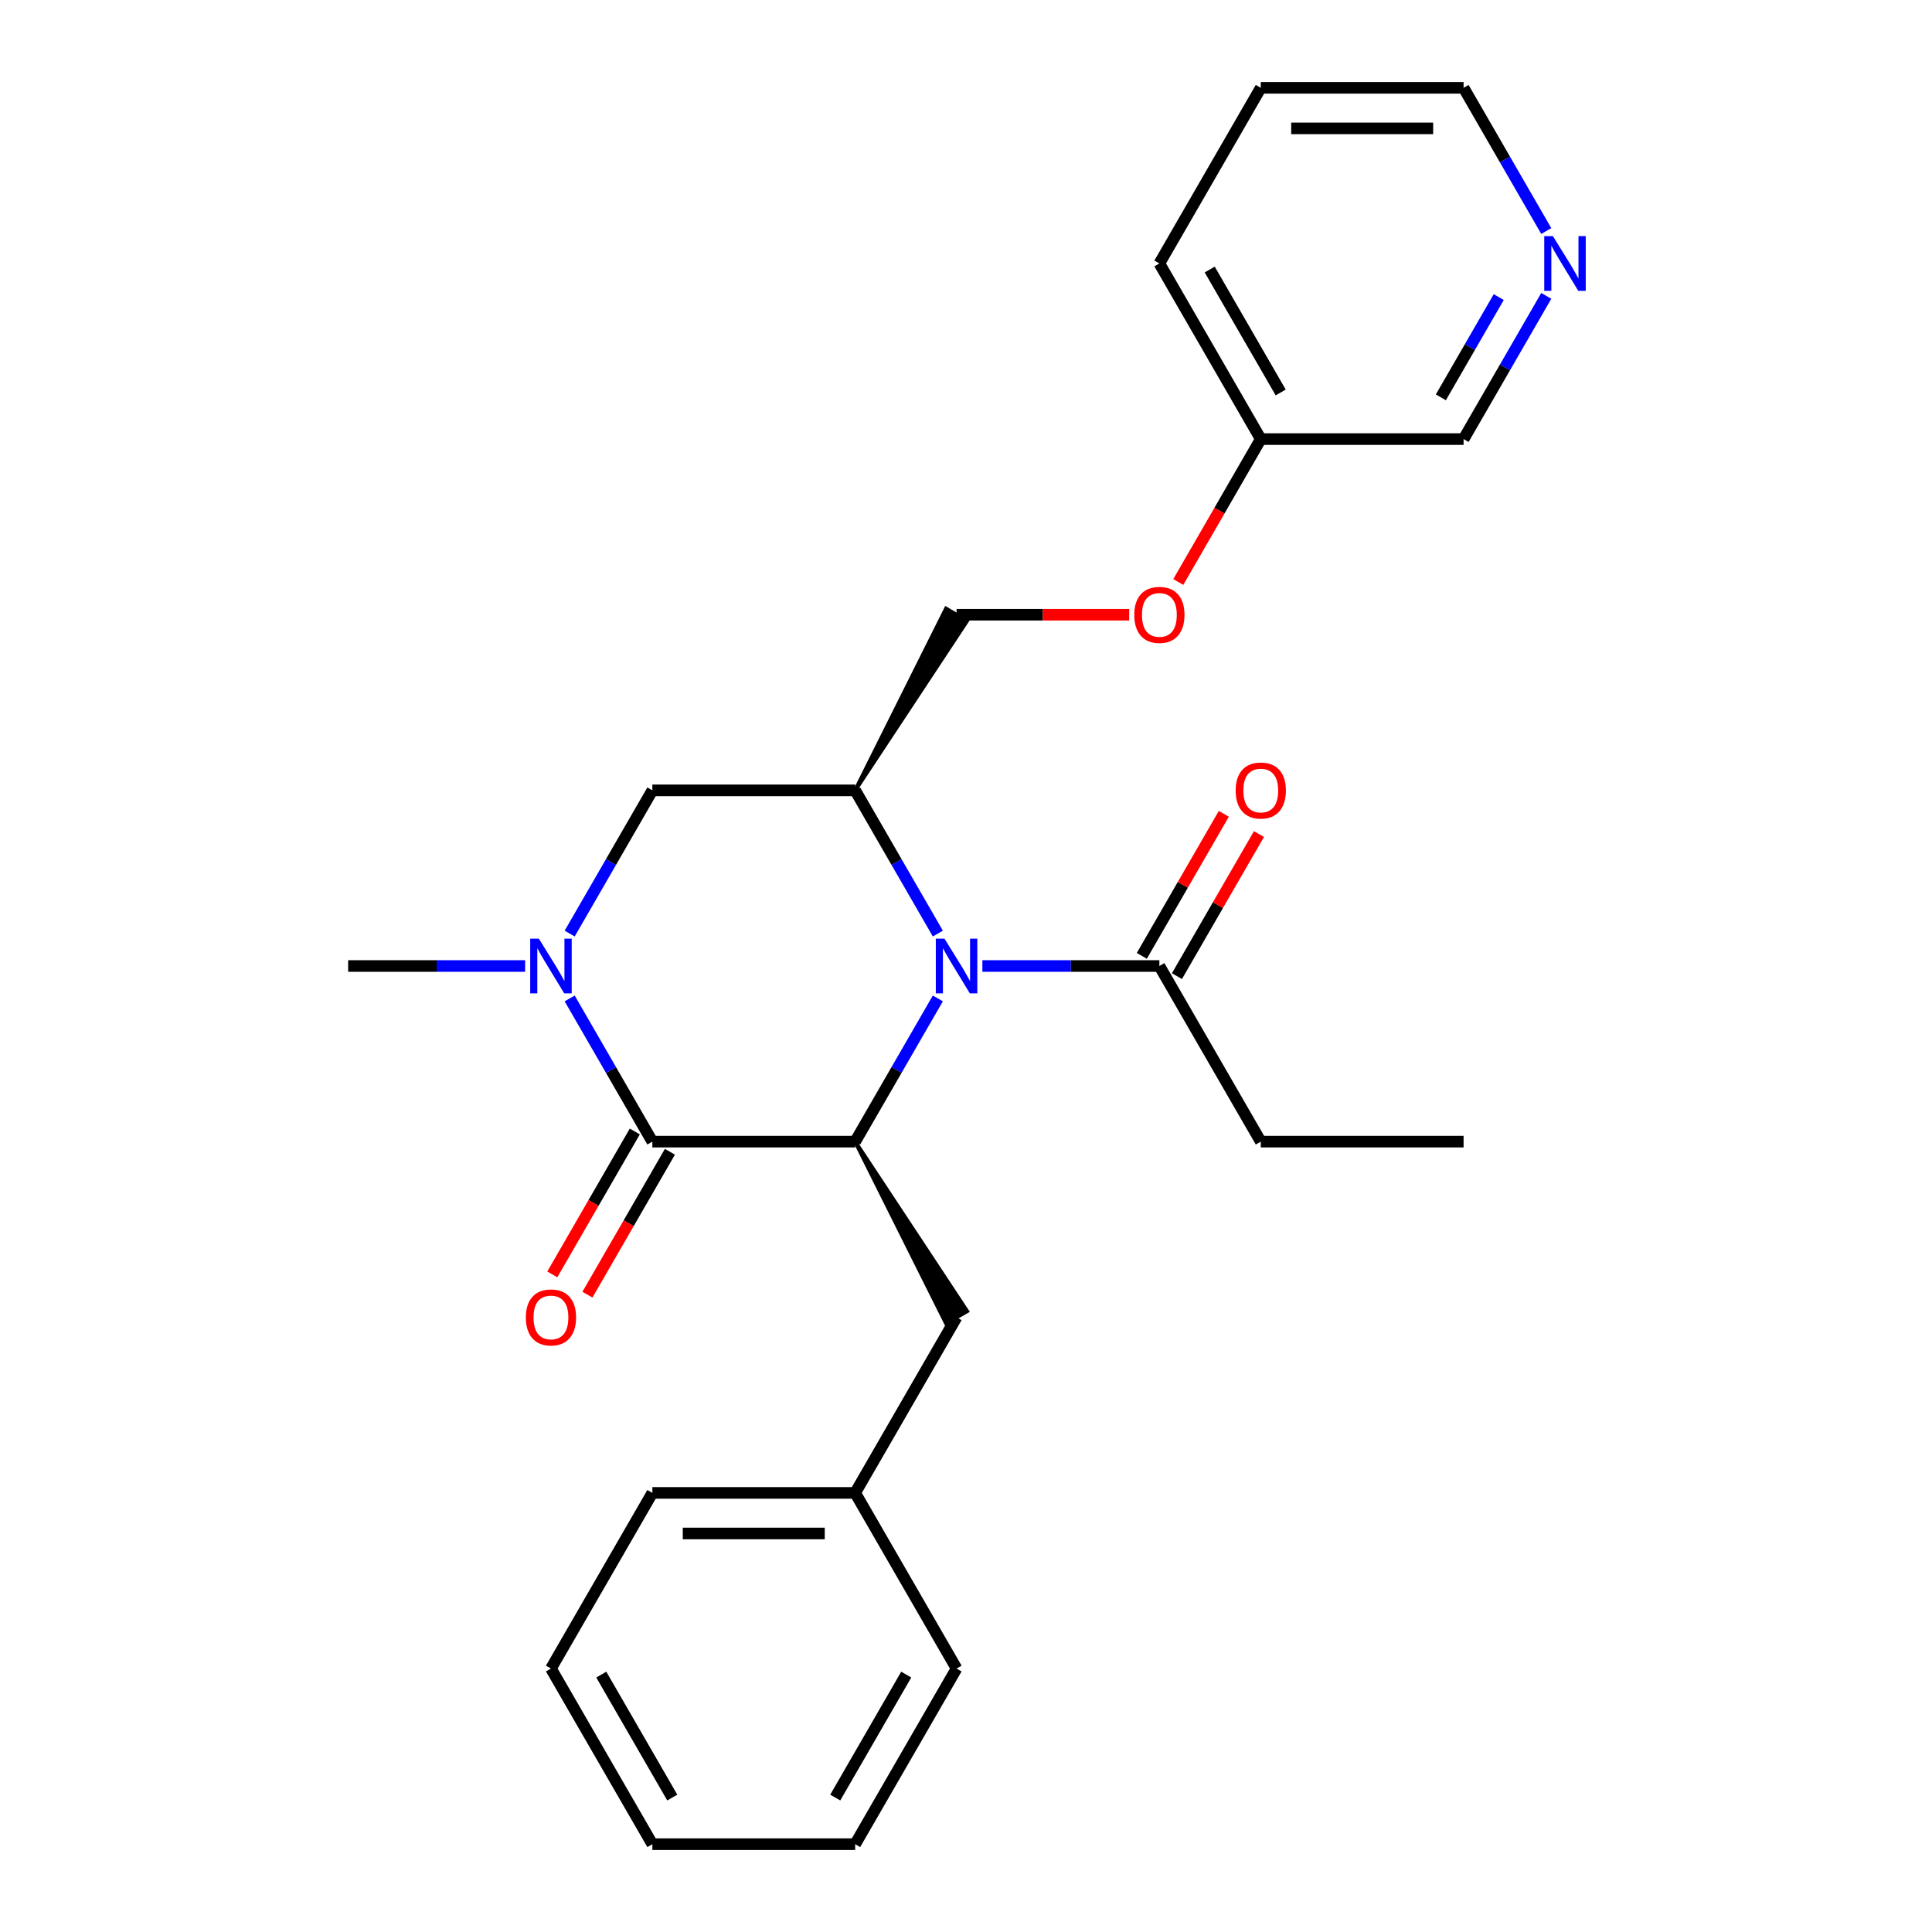<?xml version='1.0' encoding='iso-8859-1'?>
<svg version='1.1' baseProfile='full'
              xmlns='http://www.w3.org/2000/svg'
                      xmlns:rdkit='http://www.rdkit.org/xml'
                      xmlns:xlink='http://www.w3.org/1999/xlink'
                  xml:space='preserve'
width='1000px' height='1000px' viewBox='0 0 1000 1000'>
<!-- END OF HEADER -->
<rect style='opacity:1.0;fill:#FFFFFF;stroke:none' width='1000' height='1000' x='0' y='0'> </rect>
<path class='bond-1' d='M 485.428,516.784 L 464.03,553.847' style='fill:none;fill-rule:evenodd;stroke:#0000FF;stroke-width:6px;stroke-linecap:butt;stroke-linejoin:miter;stroke-opacity:1' />
<path class='bond-1' d='M 464.03,553.847 L 442.632,590.909' style='fill:none;fill-rule:evenodd;stroke:#000000;stroke-width:6px;stroke-linecap:butt;stroke-linejoin:miter;stroke-opacity:1' />
<path class='bond-3' d='M 485.428,483.216 L 464.03,446.153' style='fill:none;fill-rule:evenodd;stroke:#0000FF;stroke-width:6px;stroke-linecap:butt;stroke-linejoin:miter;stroke-opacity:1' />
<path class='bond-3' d='M 464.03,446.153 L 442.632,409.091' style='fill:none;fill-rule:evenodd;stroke:#000000;stroke-width:6px;stroke-linecap:butt;stroke-linejoin:miter;stroke-opacity:1' />
<path class='bond-5' d='M 508.483,500 L 554.287,500' style='fill:none;fill-rule:evenodd;stroke:#0000FF;stroke-width:6px;stroke-linecap:butt;stroke-linejoin:miter;stroke-opacity:1' />
<path class='bond-5' d='M 554.287,500 L 600.091,500' style='fill:none;fill-rule:evenodd;stroke:#000000;stroke-width:6px;stroke-linecap:butt;stroke-linejoin:miter;stroke-opacity:1' />
<path class='bond-0' d='M 337.659,590.909 L 442.632,590.909' style='fill:none;fill-rule:evenodd;stroke:#000000;stroke-width:6px;stroke-linecap:butt;stroke-linejoin:miter;stroke-opacity:1' />
<path class='bond-7' d='M 328.568,585.66 L 307.216,622.643' style='fill:none;fill-rule:evenodd;stroke:#000000;stroke-width:6px;stroke-linecap:butt;stroke-linejoin:miter;stroke-opacity:1' />
<path class='bond-7' d='M 307.216,622.643 L 285.865,659.625' style='fill:none;fill-rule:evenodd;stroke:#FF0000;stroke-width:6px;stroke-linecap:butt;stroke-linejoin:miter;stroke-opacity:1' />
<path class='bond-7' d='M 346.75,596.158 L 325.398,633.14' style='fill:none;fill-rule:evenodd;stroke:#000000;stroke-width:6px;stroke-linecap:butt;stroke-linejoin:miter;stroke-opacity:1' />
<path class='bond-7' d='M 325.398,633.14 L 304.046,670.123' style='fill:none;fill-rule:evenodd;stroke:#FF0000;stroke-width:6px;stroke-linecap:butt;stroke-linejoin:miter;stroke-opacity:1' />
<path class='bond-26' d='M 337.659,590.909 L 316.261,553.847' style='fill:none;fill-rule:evenodd;stroke:#000000;stroke-width:6px;stroke-linecap:butt;stroke-linejoin:miter;stroke-opacity:1' />
<path class='bond-26' d='M 316.261,553.847 L 294.863,516.784' style='fill:none;fill-rule:evenodd;stroke:#0000FF;stroke-width:6px;stroke-linecap:butt;stroke-linejoin:miter;stroke-opacity:1' />
<path class='bond-6' d='M 442.632,590.909 L 489.664,684.967 L 500.573,678.669 Z' style='fill:#000000;fill-rule:evenodd;fill-opacity:1;stroke:#000000;stroke-width:2px;stroke-linecap:butt;stroke-linejoin:miter;stroke-opacity:1;' />
<path class='bond-2' d='M 294.863,483.216 L 316.261,446.153' style='fill:none;fill-rule:evenodd;stroke:#0000FF;stroke-width:6px;stroke-linecap:butt;stroke-linejoin:miter;stroke-opacity:1' />
<path class='bond-2' d='M 316.261,446.153 L 337.659,409.091' style='fill:none;fill-rule:evenodd;stroke:#000000;stroke-width:6px;stroke-linecap:butt;stroke-linejoin:miter;stroke-opacity:1' />
<path class='bond-12' d='M 271.808,500 L 226.004,500' style='fill:none;fill-rule:evenodd;stroke:#0000FF;stroke-width:6px;stroke-linecap:butt;stroke-linejoin:miter;stroke-opacity:1' />
<path class='bond-12' d='M 226.004,500 L 180.2,500' style='fill:none;fill-rule:evenodd;stroke:#000000;stroke-width:6px;stroke-linecap:butt;stroke-linejoin:miter;stroke-opacity:1' />
<path class='bond-4' d='M 442.632,409.091 L 337.659,409.091' style='fill:none;fill-rule:evenodd;stroke:#000000;stroke-width:6px;stroke-linecap:butt;stroke-linejoin:miter;stroke-opacity:1' />
<path class='bond-8' d='M 442.632,409.091 L 500.573,321.331 L 489.664,315.033 Z' style='fill:#000000;fill-rule:evenodd;fill-opacity:1;stroke:#000000;stroke-width:2px;stroke-linecap:butt;stroke-linejoin:miter;stroke-opacity:1;' />
<path class='bond-9' d='M 609.182,505.249 L 630.407,468.486' style='fill:none;fill-rule:evenodd;stroke:#000000;stroke-width:6px;stroke-linecap:butt;stroke-linejoin:miter;stroke-opacity:1' />
<path class='bond-9' d='M 630.407,468.486 L 651.631,431.724' style='fill:none;fill-rule:evenodd;stroke:#FF0000;stroke-width:6px;stroke-linecap:butt;stroke-linejoin:miter;stroke-opacity:1' />
<path class='bond-9' d='M 591,494.751 L 612.225,457.989' style='fill:none;fill-rule:evenodd;stroke:#000000;stroke-width:6px;stroke-linecap:butt;stroke-linejoin:miter;stroke-opacity:1' />
<path class='bond-9' d='M 612.225,457.989 L 633.45,421.227' style='fill:none;fill-rule:evenodd;stroke:#FF0000;stroke-width:6px;stroke-linecap:butt;stroke-linejoin:miter;stroke-opacity:1' />
<path class='bond-15' d='M 600.091,500 L 652.577,590.909' style='fill:none;fill-rule:evenodd;stroke:#000000;stroke-width:6px;stroke-linecap:butt;stroke-linejoin:miter;stroke-opacity:1' />
<path class='bond-13' d='M 495.118,681.818 L 442.632,772.727' style='fill:none;fill-rule:evenodd;stroke:#000000;stroke-width:6px;stroke-linecap:butt;stroke-linejoin:miter;stroke-opacity:1' />
<path class='bond-11' d='M 495.118,318.182 L 539.792,318.182' style='fill:none;fill-rule:evenodd;stroke:#000000;stroke-width:6px;stroke-linecap:butt;stroke-linejoin:miter;stroke-opacity:1' />
<path class='bond-11' d='M 539.792,318.182 L 584.467,318.182' style='fill:none;fill-rule:evenodd;stroke:#FF0000;stroke-width:6px;stroke-linecap:butt;stroke-linejoin:miter;stroke-opacity:1' />
<path class='bond-10' d='M 800.346,153.148 L 778.948,190.21' style='fill:none;fill-rule:evenodd;stroke:#0000FF;stroke-width:6px;stroke-linecap:butt;stroke-linejoin:miter;stroke-opacity:1' />
<path class='bond-10' d='M 778.948,190.21 L 757.55,227.273' style='fill:none;fill-rule:evenodd;stroke:#000000;stroke-width:6px;stroke-linecap:butt;stroke-linejoin:miter;stroke-opacity:1' />
<path class='bond-10' d='M 775.745,153.769 L 760.766,179.713' style='fill:none;fill-rule:evenodd;stroke:#0000FF;stroke-width:6px;stroke-linecap:butt;stroke-linejoin:miter;stroke-opacity:1' />
<path class='bond-10' d='M 760.766,179.713 L 745.788,205.657' style='fill:none;fill-rule:evenodd;stroke:#000000;stroke-width:6px;stroke-linecap:butt;stroke-linejoin:miter;stroke-opacity:1' />
<path class='bond-28' d='M 800.346,119.579 L 778.948,82.517' style='fill:none;fill-rule:evenodd;stroke:#0000FF;stroke-width:6px;stroke-linecap:butt;stroke-linejoin:miter;stroke-opacity:1' />
<path class='bond-28' d='M 778.948,82.517 L 757.55,45.455' style='fill:none;fill-rule:evenodd;stroke:#000000;stroke-width:6px;stroke-linecap:butt;stroke-linejoin:miter;stroke-opacity:1' />
<path class='bond-14' d='M 609.874,301.237 L 631.226,264.255' style='fill:none;fill-rule:evenodd;stroke:#FF0000;stroke-width:6px;stroke-linecap:butt;stroke-linejoin:miter;stroke-opacity:1' />
<path class='bond-14' d='M 631.226,264.255 L 652.577,227.273' style='fill:none;fill-rule:evenodd;stroke:#000000;stroke-width:6px;stroke-linecap:butt;stroke-linejoin:miter;stroke-opacity:1' />
<path class='bond-18' d='M 442.632,772.727 L 337.659,772.727' style='fill:none;fill-rule:evenodd;stroke:#000000;stroke-width:6px;stroke-linecap:butt;stroke-linejoin:miter;stroke-opacity:1' />
<path class='bond-18' d='M 426.886,793.722 L 353.405,793.722' style='fill:none;fill-rule:evenodd;stroke:#000000;stroke-width:6px;stroke-linecap:butt;stroke-linejoin:miter;stroke-opacity:1' />
<path class='bond-19' d='M 442.632,772.727 L 495.118,863.636' style='fill:none;fill-rule:evenodd;stroke:#000000;stroke-width:6px;stroke-linecap:butt;stroke-linejoin:miter;stroke-opacity:1' />
<path class='bond-16' d='M 652.577,227.273 L 757.55,227.273' style='fill:none;fill-rule:evenodd;stroke:#000000;stroke-width:6px;stroke-linecap:butt;stroke-linejoin:miter;stroke-opacity:1' />
<path class='bond-20' d='M 652.577,227.273 L 600.091,136.364' style='fill:none;fill-rule:evenodd;stroke:#000000;stroke-width:6px;stroke-linecap:butt;stroke-linejoin:miter;stroke-opacity:1' />
<path class='bond-20' d='M 662.886,203.139 L 626.146,139.503' style='fill:none;fill-rule:evenodd;stroke:#000000;stroke-width:6px;stroke-linecap:butt;stroke-linejoin:miter;stroke-opacity:1' />
<path class='bond-21' d='M 652.577,590.909 L 757.55,590.909' style='fill:none;fill-rule:evenodd;stroke:#000000;stroke-width:6px;stroke-linecap:butt;stroke-linejoin:miter;stroke-opacity:1' />
<path class='bond-17' d='M 757.55,45.455 L 652.577,45.455' style='fill:none;fill-rule:evenodd;stroke:#000000;stroke-width:6px;stroke-linecap:butt;stroke-linejoin:miter;stroke-opacity:1' />
<path class='bond-17' d='M 741.804,66.449 L 668.323,66.449' style='fill:none;fill-rule:evenodd;stroke:#000000;stroke-width:6px;stroke-linecap:butt;stroke-linejoin:miter;stroke-opacity:1' />
<path class='bond-23' d='M 337.659,772.727 L 285.173,863.636' style='fill:none;fill-rule:evenodd;stroke:#000000;stroke-width:6px;stroke-linecap:butt;stroke-linejoin:miter;stroke-opacity:1' />
<path class='bond-24' d='M 495.118,863.636 L 442.632,954.545' style='fill:none;fill-rule:evenodd;stroke:#000000;stroke-width:6px;stroke-linecap:butt;stroke-linejoin:miter;stroke-opacity:1' />
<path class='bond-24' d='M 469.063,866.775 L 432.323,930.412' style='fill:none;fill-rule:evenodd;stroke:#000000;stroke-width:6px;stroke-linecap:butt;stroke-linejoin:miter;stroke-opacity:1' />
<path class='bond-22' d='M 600.091,136.364 L 652.577,45.455' style='fill:none;fill-rule:evenodd;stroke:#000000;stroke-width:6px;stroke-linecap:butt;stroke-linejoin:miter;stroke-opacity:1' />
<path class='bond-27' d='M 285.173,863.636 L 337.659,954.545' style='fill:none;fill-rule:evenodd;stroke:#000000;stroke-width:6px;stroke-linecap:butt;stroke-linejoin:miter;stroke-opacity:1' />
<path class='bond-27' d='M 311.227,866.775 L 347.968,930.412' style='fill:none;fill-rule:evenodd;stroke:#000000;stroke-width:6px;stroke-linecap:butt;stroke-linejoin:miter;stroke-opacity:1' />
<path class='bond-25' d='M 442.632,954.545 L 337.659,954.545' style='fill:none;fill-rule:evenodd;stroke:#000000;stroke-width:6px;stroke-linecap:butt;stroke-linejoin:miter;stroke-opacity:1' />
<path  class='atom-0' d='M 488.858 485.84
L 498.138 500.84
Q 499.058 502.32, 500.538 505
Q 502.018 507.68, 502.098 507.84
L 502.098 485.84
L 505.858 485.84
L 505.858 514.16
L 501.978 514.16
L 492.018 497.76
Q 490.858 495.84, 489.618 493.64
Q 488.418 491.44, 488.058 490.76
L 488.058 514.16
L 484.378 514.16
L 484.378 485.84
L 488.858 485.84
' fill='#0000FF'/>
<path  class='atom-3' d='M 278.913 485.84
L 288.193 500.84
Q 289.113 502.32, 290.593 505
Q 292.073 507.68, 292.153 507.84
L 292.153 485.84
L 295.913 485.84
L 295.913 514.16
L 292.033 514.16
L 282.073 497.76
Q 280.913 495.84, 279.673 493.64
Q 278.473 491.44, 278.113 490.76
L 278.113 514.16
L 274.433 514.16
L 274.433 485.84
L 278.913 485.84
' fill='#0000FF'/>
<path  class='atom-8' d='M 272.173 681.898
Q 272.173 675.098, 275.533 671.298
Q 278.893 667.498, 285.173 667.498
Q 291.453 667.498, 294.813 671.298
Q 298.173 675.098, 298.173 681.898
Q 298.173 688.778, 294.773 692.698
Q 291.373 696.578, 285.173 696.578
Q 278.933 696.578, 275.533 692.698
Q 272.173 688.818, 272.173 681.898
M 285.173 693.378
Q 289.493 693.378, 291.813 690.498
Q 294.173 687.578, 294.173 681.898
Q 294.173 676.338, 291.813 673.538
Q 289.493 670.698, 285.173 670.698
Q 280.853 670.698, 278.493 673.498
Q 276.173 676.298, 276.173 681.898
Q 276.173 687.618, 278.493 690.498
Q 280.853 693.378, 285.173 693.378
' fill='#FF0000'/>
<path  class='atom-10' d='M 639.577 409.171
Q 639.577 402.371, 642.937 398.571
Q 646.297 394.771, 652.577 394.771
Q 658.857 394.771, 662.217 398.571
Q 665.577 402.371, 665.577 409.171
Q 665.577 416.051, 662.177 419.971
Q 658.777 423.851, 652.577 423.851
Q 646.337 423.851, 642.937 419.971
Q 639.577 416.091, 639.577 409.171
M 652.577 420.651
Q 656.897 420.651, 659.217 417.771
Q 661.577 414.851, 661.577 409.171
Q 661.577 403.611, 659.217 400.811
Q 656.897 397.971, 652.577 397.971
Q 648.257 397.971, 645.897 400.771
Q 643.577 403.571, 643.577 409.171
Q 643.577 414.891, 645.897 417.771
Q 648.257 420.651, 652.577 420.651
' fill='#FF0000'/>
<path  class='atom-11' d='M 803.777 122.204
L 813.057 137.204
Q 813.977 138.684, 815.457 141.364
Q 816.937 144.044, 817.017 144.204
L 817.017 122.204
L 820.777 122.204
L 820.777 150.524
L 816.897 150.524
L 806.937 134.124
Q 805.777 132.204, 804.537 130.004
Q 803.337 127.804, 802.977 127.124
L 802.977 150.524
L 799.297 150.524
L 799.297 122.204
L 803.777 122.204
' fill='#0000FF'/>
<path  class='atom-12' d='M 587.091 318.262
Q 587.091 311.462, 590.451 307.662
Q 593.811 303.862, 600.091 303.862
Q 606.371 303.862, 609.731 307.662
Q 613.091 311.462, 613.091 318.262
Q 613.091 325.142, 609.691 329.062
Q 606.291 332.942, 600.091 332.942
Q 593.851 332.942, 590.451 329.062
Q 587.091 325.182, 587.091 318.262
M 600.091 329.742
Q 604.411 329.742, 606.731 326.862
Q 609.091 323.942, 609.091 318.262
Q 609.091 312.702, 606.731 309.902
Q 604.411 307.062, 600.091 307.062
Q 595.771 307.062, 593.411 309.862
Q 591.091 312.662, 591.091 318.262
Q 591.091 323.982, 593.411 326.862
Q 595.771 329.742, 600.091 329.742
' fill='#FF0000'/>
</svg>

